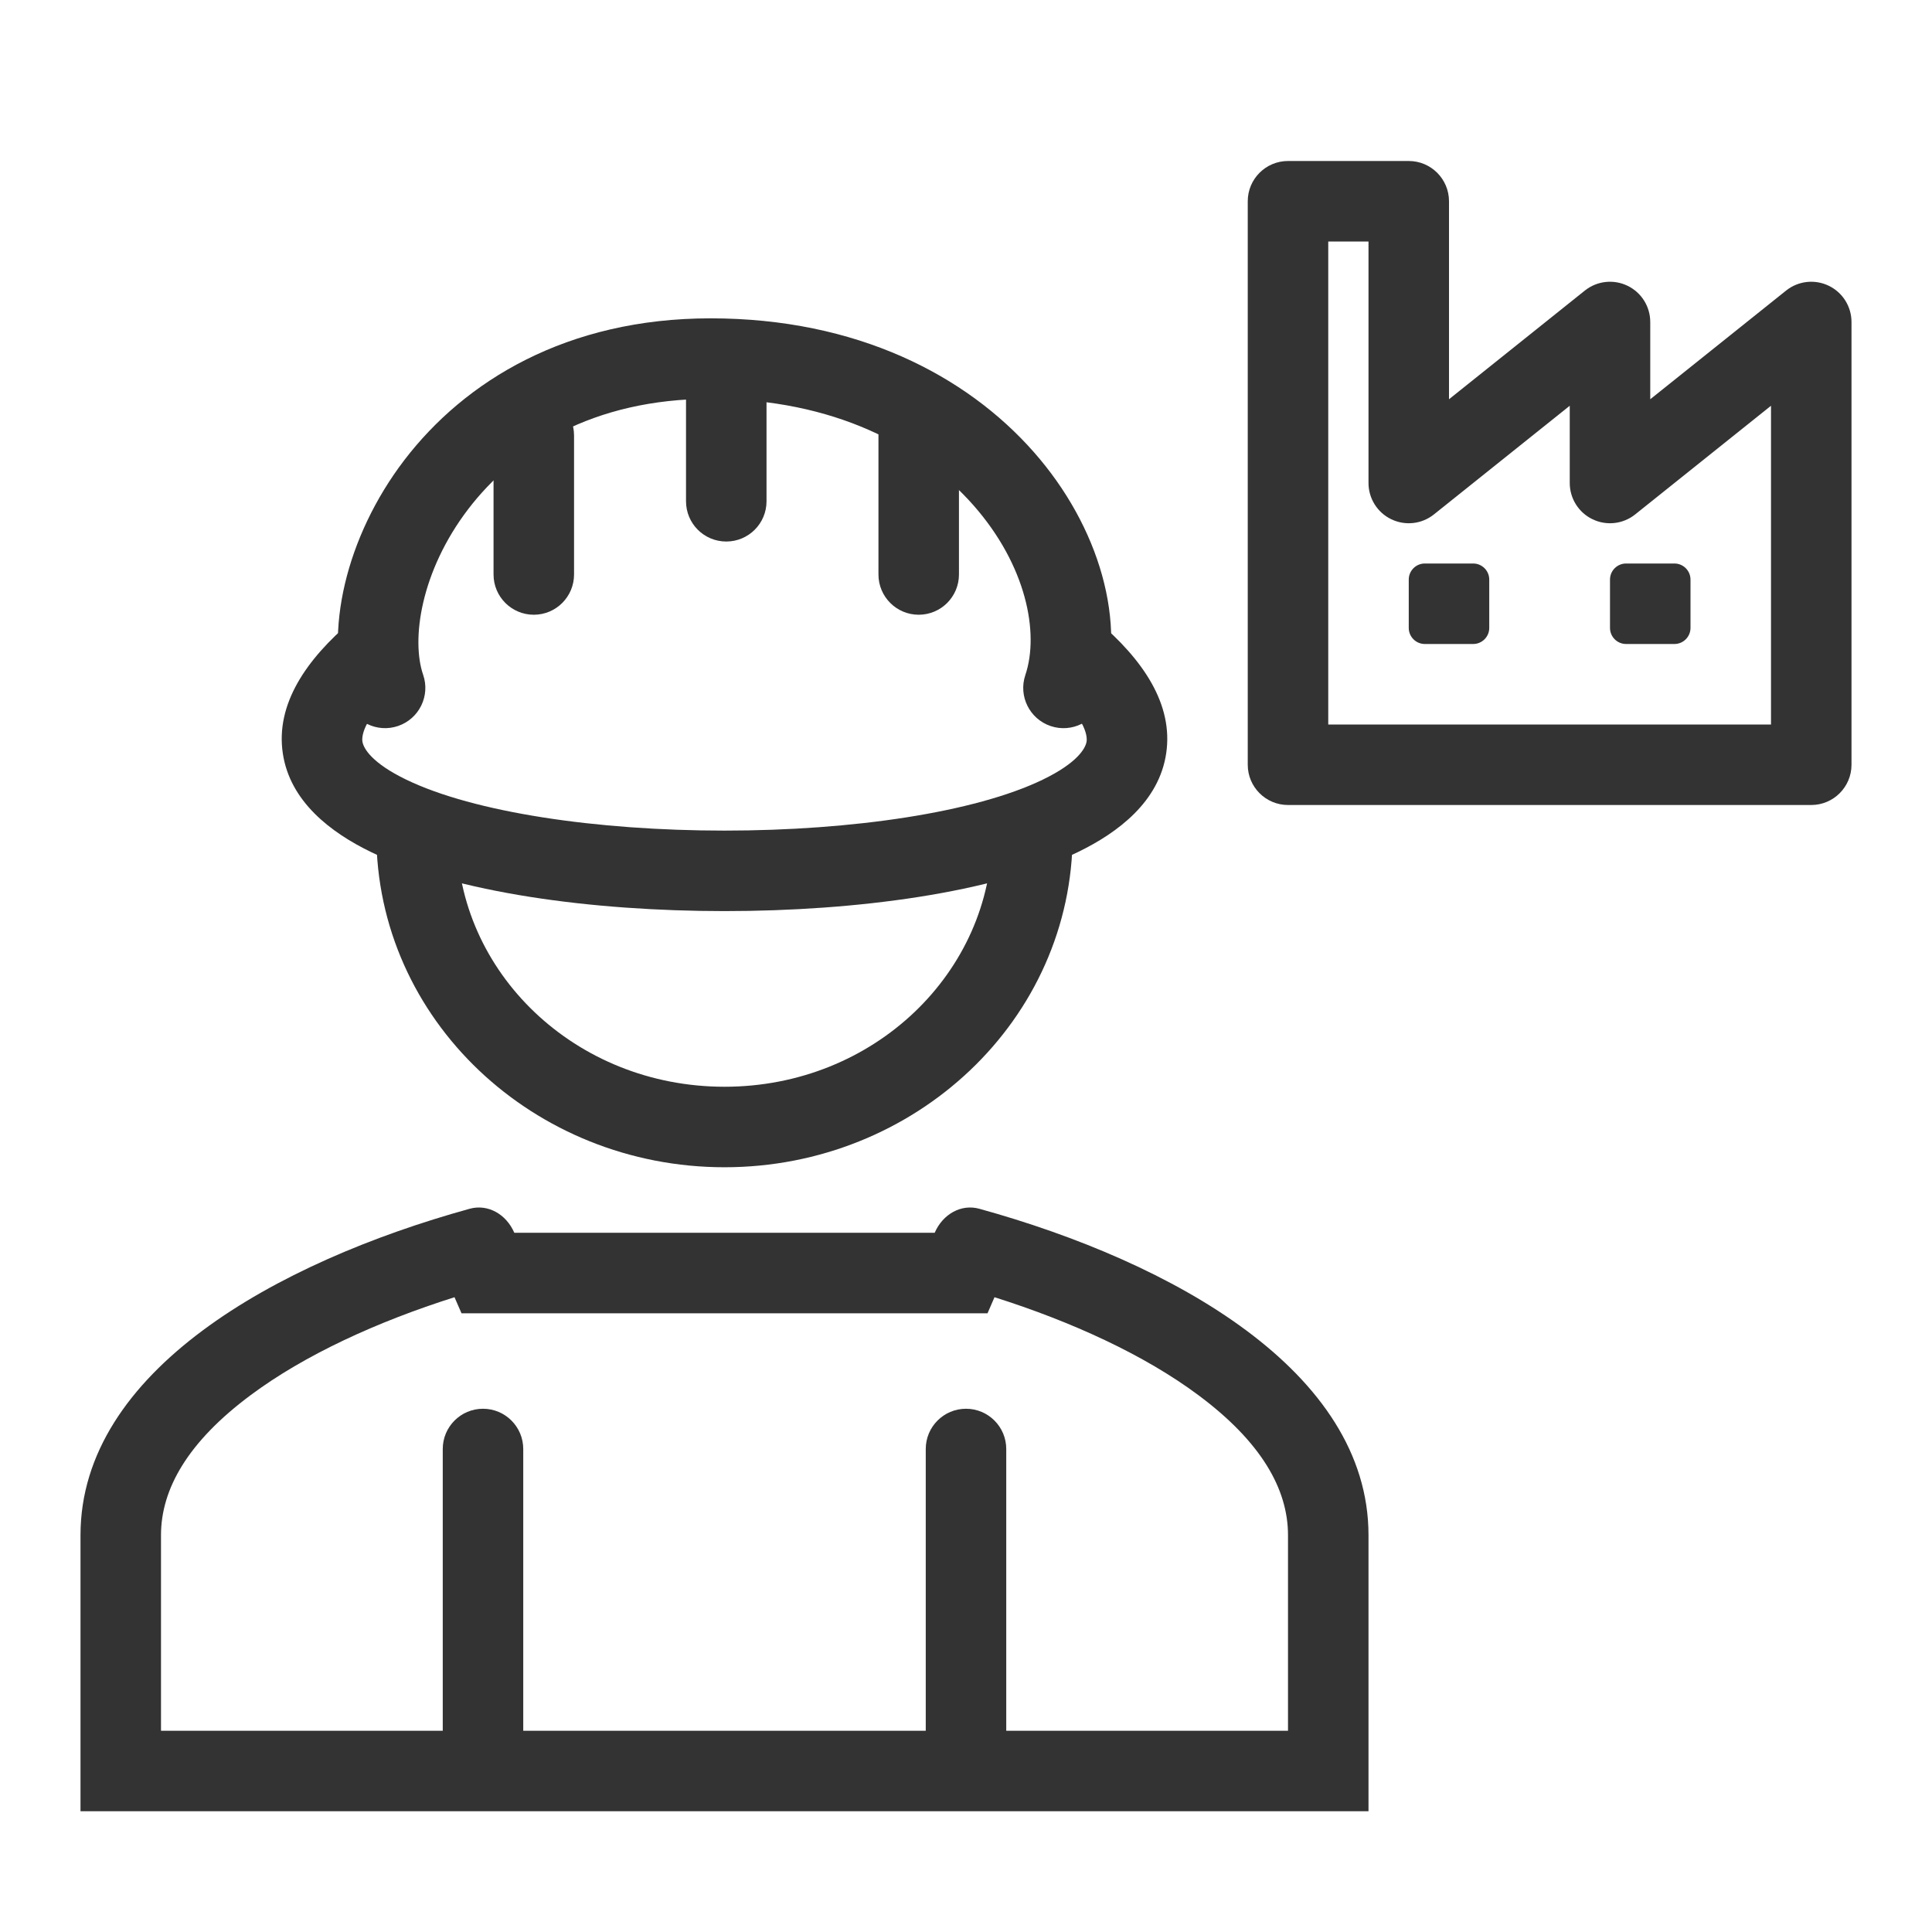 <?xml version="1.0" encoding="utf-8"?><!-- Скачано с сайта svg4.ru / Downloaded from svg4.ru -->
<svg width="800px" height="800px" viewBox="0 0 48 48" fill="none" xmlns="http://www.w3.org/2000/svg">
<path fill-rule="evenodd" clip-rule="evenodd" d="M12.778 30.628C12.575 30.16 12.117 29.908 11.67 30.031C6.866 31.359 2 34.067 2 38.141V43V45H4H32H34V43V38.141C34 34.067 29.134 31.359 24.33 30.031C23.883 29.908 23.425 30.16 23.222 30.628L19.609 30.628C18.819 30.628 18.417 30.628 18.022 30.628C17.612 30.628 17.21 30.628 16.39 30.628L12.778 30.628ZM19.61 32.628C19.61 32.628 19.61 32.628 19.609 32.628C18.813 32.628 18.414 32.628 18.021 32.628C17.615 32.628 17.216 32.628 16.391 32.629L16.39 32.629L12.778 32.628L11.466 32.628L11.292 32.229C9.365 32.839 7.567 33.664 6.228 34.661C4.671 35.819 4 36.991 4 38.141V43H32V38.141C32 36.991 31.329 35.819 29.772 34.661C28.433 33.664 26.635 32.839 24.708 32.229L24.535 32.628L23.222 32.628L19.61 32.628Z" fill="#333333"/>
<path d="M11 36C11 35.448 11.448 35 12 35C12.552 35 13 35.448 13 36V43C13 43.552 12.552 44 12 44C11.448 44 11 43.552 11 43V36Z" fill="#333333"/>
<path d="M23 36C23 35.448 23.448 35 24 35C24.552 35 25 35.448 25 36V43C25 43.552 24.552 44 24 44C23.448 44 23 43.552 23 43V36Z" fill="#333333"/>
<path fill-rule="evenodd" clip-rule="evenodd" d="M11.634 12.647C10.45 14.197 10.213 15.896 10.513 16.765C10.693 17.287 10.415 17.856 9.893 18.036C9.371 18.216 8.802 17.939 8.622 17.417C8.039 15.727 8.592 13.335 10.044 11.433C11.547 9.466 14.08 7.909 17.653 7.909C21.285 7.909 24.004 9.326 25.68 11.226C27.318 13.082 28.016 15.491 27.37 17.41C27.194 17.933 26.627 18.215 26.104 18.039C25.58 17.863 25.298 17.296 25.474 16.772C25.827 15.724 25.498 14.042 24.181 12.549C22.901 11.099 20.737 9.909 17.653 9.909C14.719 9.909 12.768 11.163 11.634 12.647Z" fill="#333333"/>
<path fill-rule="evenodd" clip-rule="evenodd" d="M13.262 9.818C13.815 9.818 14.262 10.266 14.262 10.818L14.262 14.273C14.262 14.825 13.815 15.273 13.262 15.273C12.71 15.273 12.262 14.825 12.262 14.273L12.262 10.818C12.262 10.266 12.71 9.818 13.262 9.818Z" fill="#333333"/>
<path fill-rule="evenodd" clip-rule="evenodd" d="M18.044 8C18.596 8 19.044 8.448 19.044 9L19.044 12.454C19.044 13.007 18.596 13.454 18.044 13.454C17.491 13.454 17.044 13.007 17.044 12.454L17.044 9C17.044 8.448 17.491 8 18.044 8Z" fill="#333333"/>
<path fill-rule="evenodd" clip-rule="evenodd" d="M22.825 9.818C23.378 9.818 23.825 10.266 23.825 10.818L23.825 14.273C23.825 14.825 23.378 15.273 22.825 15.273C22.273 15.273 21.825 14.825 21.825 14.273L21.825 10.818C21.825 10.266 22.273 9.818 22.825 9.818Z" fill="#333333"/>
<path fill-rule="evenodd" clip-rule="evenodd" d="M7.026 18.715C6.845 17.496 7.604 16.384 8.748 15.418L10.039 16.946C9.031 17.797 8.983 18.277 9.004 18.422C9.029 18.588 9.227 18.952 10.097 19.372C11.772 20.181 14.815 20.636 18 20.636C21.185 20.636 24.228 20.181 25.903 19.372C26.773 18.952 26.971 18.588 26.996 18.422C27.017 18.277 26.969 17.797 25.961 16.946L27.252 15.418C28.396 16.384 29.155 17.496 28.974 18.715C28.797 19.912 27.785 20.684 26.773 21.173C24.682 22.183 21.27 22.636 18 22.636C14.73 22.636 11.318 22.183 9.227 21.173C8.215 20.684 7.203 19.912 7.026 18.715Z" fill="#333333"/>
<path fill-rule="evenodd" clip-rule="evenodd" d="M11.35 20.727C11.35 24.145 14.279 27 18 27C21.721 27 24.65 24.145 24.65 20.727H26.65C26.65 25.343 22.729 29 18 29C13.271 29 9.35 25.343 9.35 20.727H11.35Z" fill="#333333"/>
<path fill-rule="evenodd" clip-rule="evenodd" d="M31 5C31 4.448 31.448 4 32 4H35C35.552 4 36 4.448 36 5V9.919L39.375 7.219C39.675 6.979 40.087 6.932 40.433 7.099C40.78 7.265 41 7.616 41 8V9.919L44.375 7.219C44.675 6.979 45.087 6.932 45.433 7.099C45.78 7.265 46 7.616 46 8V19C46 19.552 45.552 20 45 20H32C31.448 20 31 19.552 31 19V5ZM33 6V18H44V10.081L40.625 12.781C40.325 13.021 39.913 13.068 39.567 12.901C39.22 12.735 39 12.384 39 12V10.081L35.625 12.781C35.325 13.021 34.913 13.068 34.567 12.901C34.22 12.735 34 12.384 34 12V6H33Z" fill="#333333"/>
<path d="M35 14.4C35 14.179 35.179 14 35.4 14H36.6C36.821 14 37 14.179 37 14.4V15.6C37 15.821 36.821 16 36.6 16H35.4C35.179 16 35 15.821 35 15.6V14.4Z" fill="#333333"/>
<path d="M40 14.4C40 14.179 40.179 14 40.4 14H41.6C41.821 14 42 14.179 42 14.4V15.6C42 15.821 41.821 16 41.6 16H40.4C40.179 16 40 15.821 40 15.6V14.4Z" fill="#333333"/>
</svg>